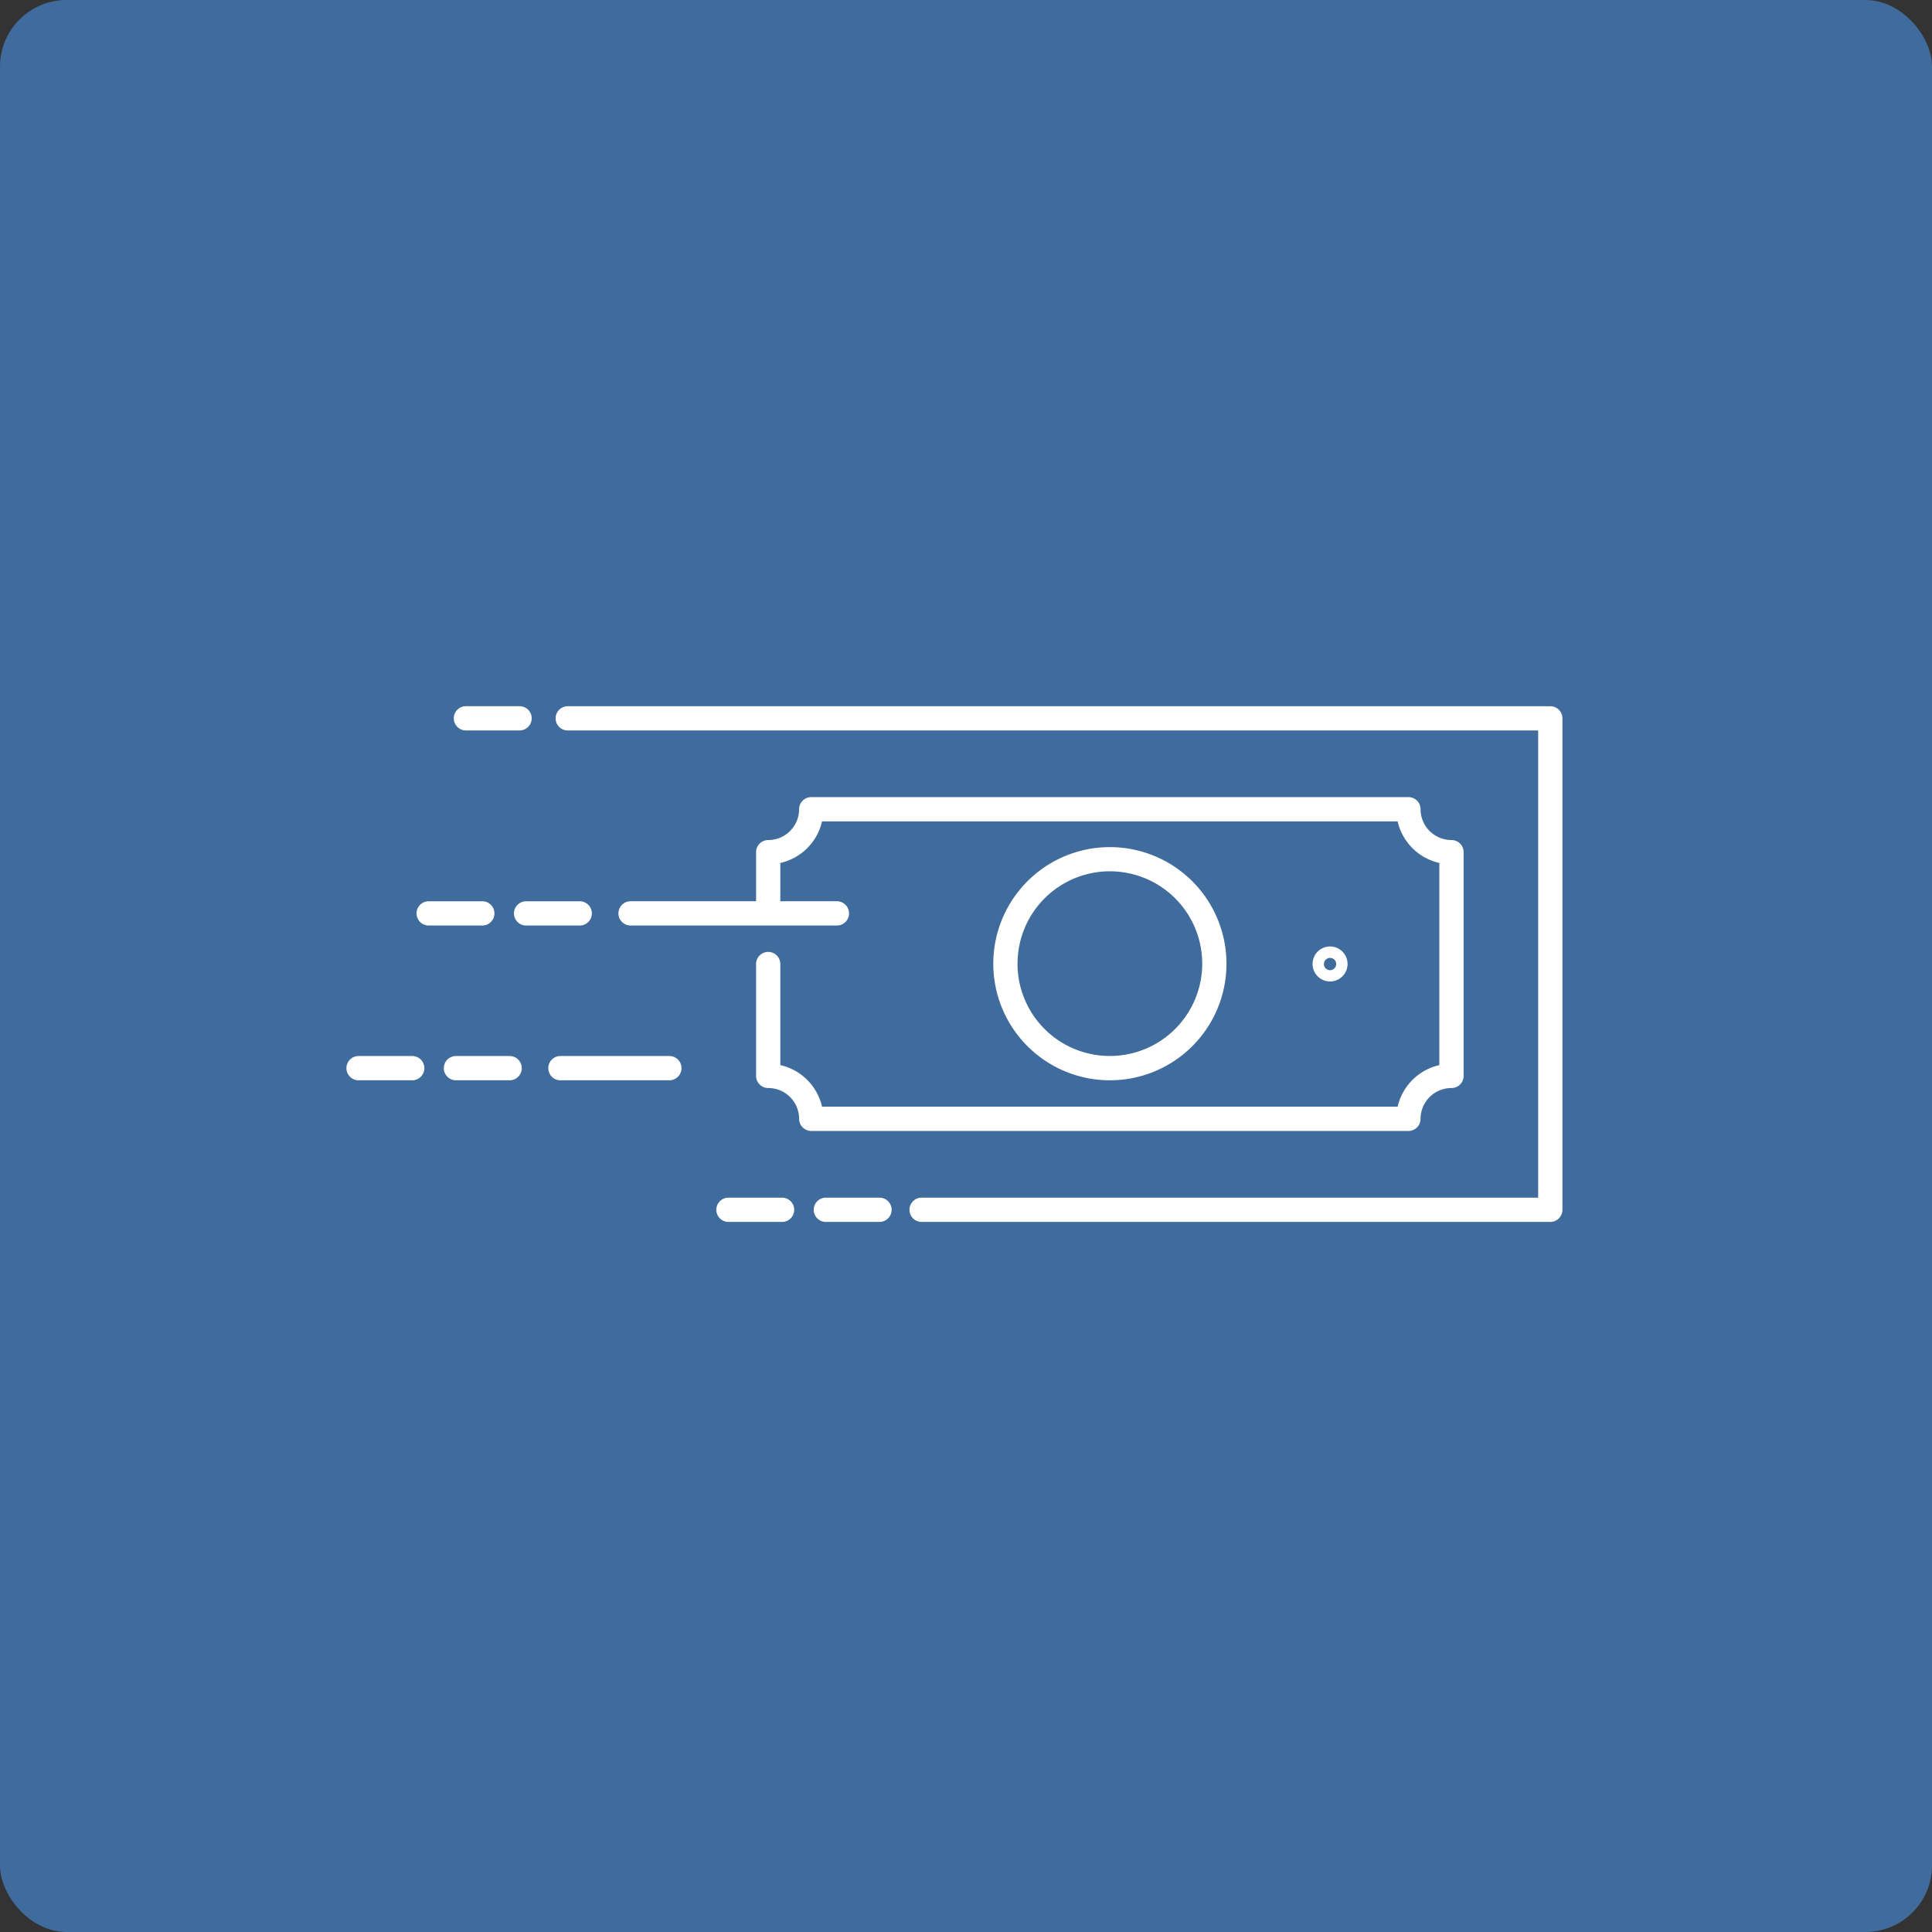 <svg xmlns="http://www.w3.org/2000/svg" width="145" height="145" viewBox="0 0 145 145"><rect x="0" y="0" width="145" height="145" fill="#333333" stroke="none"/><g transform="translate(-622 -854)"><rect width="145" height="145" rx="5" transform="translate(622 854)" fill="#3f6c9d"/><g transform="translate(623 867.603)"><path d="M108.254,39.4H34.512a.91.91,0,1,0,0,1.82h72.831V76.284H61.069a.91.91,0,0,0,0,1.82h47.185a.909.909,0,0,0,.911-.909V40.306A.909.909,0,0,0,108.254,39.4Z" transform="translate(7.098 0)" fill="#fff"/><path d="M96.385,67.28a2.318,2.318,0,0,1,2.322-2.311.911.911,0,0,0,.911-.911V47.269a.911.911,0,0,0-.911-.911,2.319,2.319,0,0,1-2.322-2.311.909.909,0,0,0-.909-.911H50.656a.91.91,0,0,0-.911.911,2.318,2.318,0,0,1-2.322,2.311.911.911,0,0,0-.909.911v3.683h-9.42a.91.91,0,1,0,0,1.82H52.582a.91.91,0,1,0,0-1.82H48.335V48.078a4.148,4.148,0,0,0,3.13-3.119h43.2a4.148,4.148,0,0,0,3.13,3.119V63.249a4.148,4.148,0,0,0-3.13,3.119h-43.2a4.148,4.148,0,0,0-3.13-3.119V55.664a.91.91,0,1,0-1.82,0v8.394a.911.911,0,0,0,.909.911,2.317,2.317,0,0,1,2.322,2.311.91.91,0,0,0,.911.911H95.476A.909.909,0,0,0,96.385,67.28Z" transform="translate(9.23 3.086)" fill="#fff"/><path d="M69.1,53.945a8.75,8.75,0,1,0-8.75,8.725A8.746,8.746,0,0,0,69.1,53.945Zm-15.679,0a6.93,6.93,0,1,1,6.929,6.9A6.925,6.925,0,0,1,53.418,53.945Z" transform="translate(21.948 4.805)" fill="#fff"/><path d="M67.353,50.593A1.313,1.313,0,1,0,66.04,51.9,1.313,1.313,0,0,0,67.353,50.593Zm-1.774,0a.461.461,0,1,1,.462.46A.461.461,0,0,1,65.578,50.593Z" transform="translate(32.784 8.158)" fill="#fff"/><path d="M42.387,53.782H34.212a.911.911,0,1,0,0,1.822h8.175a.911.911,0,1,0,0-1.822Z" transform="translate(6.85 11.871)" fill="#fff"/><path d="M33.941,53.782H29.915a.911.911,0,0,0,0,1.822h4.027a.911.911,0,0,0,0-1.822Z" transform="translate(3.306 11.871)" fill="#fff"/><path d="M29.937,53.782H25.911a.911.911,0,1,0,0,1.822h4.027a.911.911,0,0,0,0-1.822Z" transform="translate(0 11.871)" fill="#fff"/><path d="M49.151,59.606H45.125a.91.91,0,1,0,0,1.82h4.027a.91.91,0,1,0,0-1.82Z" transform="translate(15.856 16.678)" fill="#fff"/><path d="M45.144,59.606H41.12a.91.91,0,1,0,0,1.82h4.025a.91.91,0,1,0,0-1.82Z" transform="translate(12.551 16.678)" fill="#fff"/><path d="M37.736,48.328a.909.909,0,0,0-.911-.909H32.8a.91.91,0,1,0,0,1.82h4.027A.91.91,0,0,0,37.736,48.328Z" transform="translate(5.684 6.62)" fill="#fff"/><path d="M33.729,48.328a.909.909,0,0,0-.909-.909H28.794a.91.91,0,1,0,0,1.82H32.82A.909.909,0,0,0,33.729,48.328Z" transform="translate(2.379 6.62)" fill="#fff"/><path d="M30.325,41.217h4.027a.91.91,0,1,0,0-1.82H30.325a.91.91,0,1,0,0,1.82Z" transform="translate(3.643 0)" fill="#fff"/></g></g></svg>